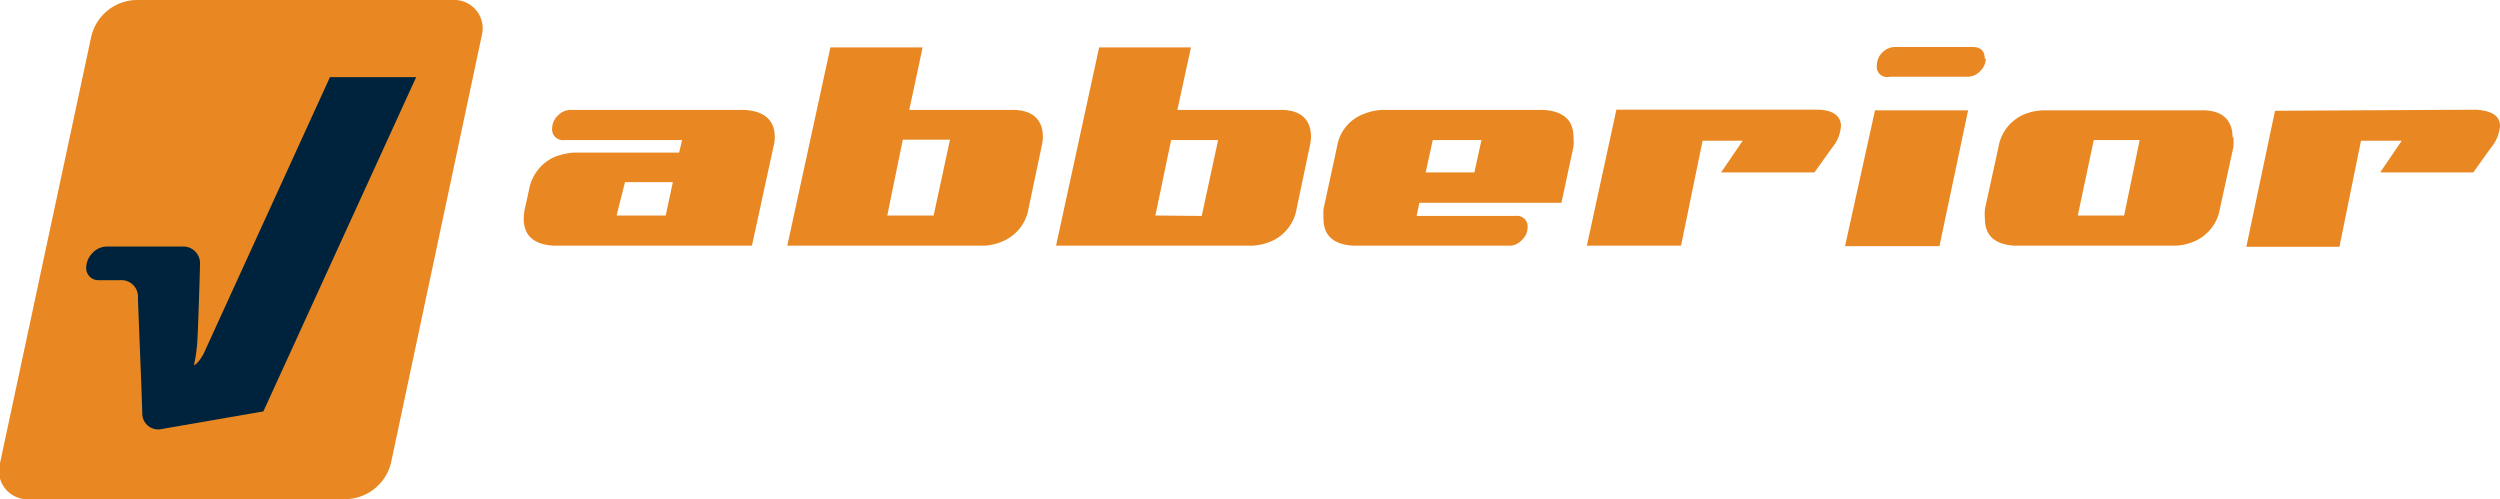 <svg xmlns="http://www.w3.org/2000/svg" viewBox="0 0 116 23.16"><defs><style>.cls-1{fill:#e98822}</style></defs><g id="Ebene_2" data-name="Ebene 2"><g id="first_page" data-name="first page"><path class="cls-1" d="M25.7 11.4c-.93-.05-1.4-.47-1.4-1.25a2.48 2.48 0 0 1 .05-.45l.2-.91a2.06 2.06 0 0 1 1.16-1.5 3.12 3.12 0 0 1 .91-.21h4.89l.14-.58h-5.47a.5.5 0 0 1-.56-.56.81.81 0 0 1 .27-.58.8.8 0 0 1 .58-.26h8.08c.93.06 1.4.48 1.4 1.27a1.71 1.71 0 0 1-.06.43l-1 4.6zm2.91-1.4h2.28l.33-1.55H29zM42.81 2.2l-.62 2.9h4.8c.93 0 1.4.46 1.4 1.25a2 2 0 0 1-.06.45l-.61 2.9a2 2 0 0 1-1.18 1.49 2.42 2.42 0 0 1-.88.21h-9.13l2-9.2zm.51 7.8.76-3.52h-2.19L41.17 10zM55.26 2.2l-.63 2.9h4.81c.93 0 1.39.46 1.39 1.25a2 2 0 0 1-.06.45l-.61 2.9A2 2 0 0 1 59 11.19a2.53 2.53 0 0 1-.89.21H49l2-9.2zm.5 7.82.76-3.52h-2.18l-.73 3.5zM65.86 9.41l-.13.61h4.59a.49.49 0 0 1 .56.54.79.79 0 0 1-.27.58.76.76 0 0 1-.58.26H62.8c-.92-.05-1.39-.47-1.39-1.25a4.14 4.14 0 0 1 0-.45l.63-2.9a1.93 1.93 0 0 1 1.16-1.48 2.7 2.7 0 0 1 .9-.22h7.52c.93.06 1.39.48 1.39 1.27a2.27 2.27 0 0 1 0 .43l-.56 2.61zm2.88-2.91h-2.26L66.15 8h2.26zM84.32 5.09c.73 0 1.1.3 1.1.75a1.72 1.72 0 0 1-.4 1L84.19 8h-4.33l1-1.47H79l-1 4.87h-4.37L75 5.09zM87 5.12h4.32l-1.33 6.3h-4.38zm5.14-2.39a.81.81 0 0 1-.27.58.79.79 0 0 1-.58.25h-3.6a.48.48 0 0 1-.6-.56.79.79 0 0 1 .26-.57.82.82 0 0 1 .58-.25h3.6c.37 0 .56.18.56.53M103.63 6.37a2.68 2.68 0 0 1 0 .45L103 9.7a2 2 0 0 1-1.16 1.49 2.48 2.48 0 0 1-.9.21h-7.45c-.93-.05-1.39-.47-1.39-1.25a2.57 2.57 0 0 1 0-.45l.63-2.88a2 2 0 0 1 1.16-1.5 2.48 2.48 0 0 1 .9-.2h7.42c.92 0 1.38.46 1.38 1.25m-4.31.13h-2.13l-.74 3.5h2.15zM114.89 5.09q1.11.07 1.11.75a1.75 1.75 0 0 1-.41 1L114.76 8h-4.32l1-1.47h-1.89l-1 4.92h-4.32l1.33-6.31z"/><g><path class="cls-1" d="M18.14 21.49a2.21 2.21 0 0 1-2.06 1.67H1.39A1.32 1.32 0 0 1 0 21.49L4.24 1.67A2.2 2.2 0 0 1 6.3 0H21a1.32 1.32 0 0 1 1.35 1.67z"/><path d="M5.57 13h-1a.56.56 0 0 1-.57-.6 1 1 0 0 1 .29-.66.92.92 0 0 1 .67-.3h3.57a.77.77 0 0 1 .75.8c0 .34-.1 3.31-.12 3.53A7.2 7.2 0 0 1 9 16.94s.15 0 .44-.51l5.87-12.85h4l-7.09 15.51-4.79.83a.74.74 0 0 1-.83-.74c0-.43-.19-4.94-.2-5.34a.77.77 0 0 0-.83-.84" style="fill:#00233d"/></g></g></g></svg>